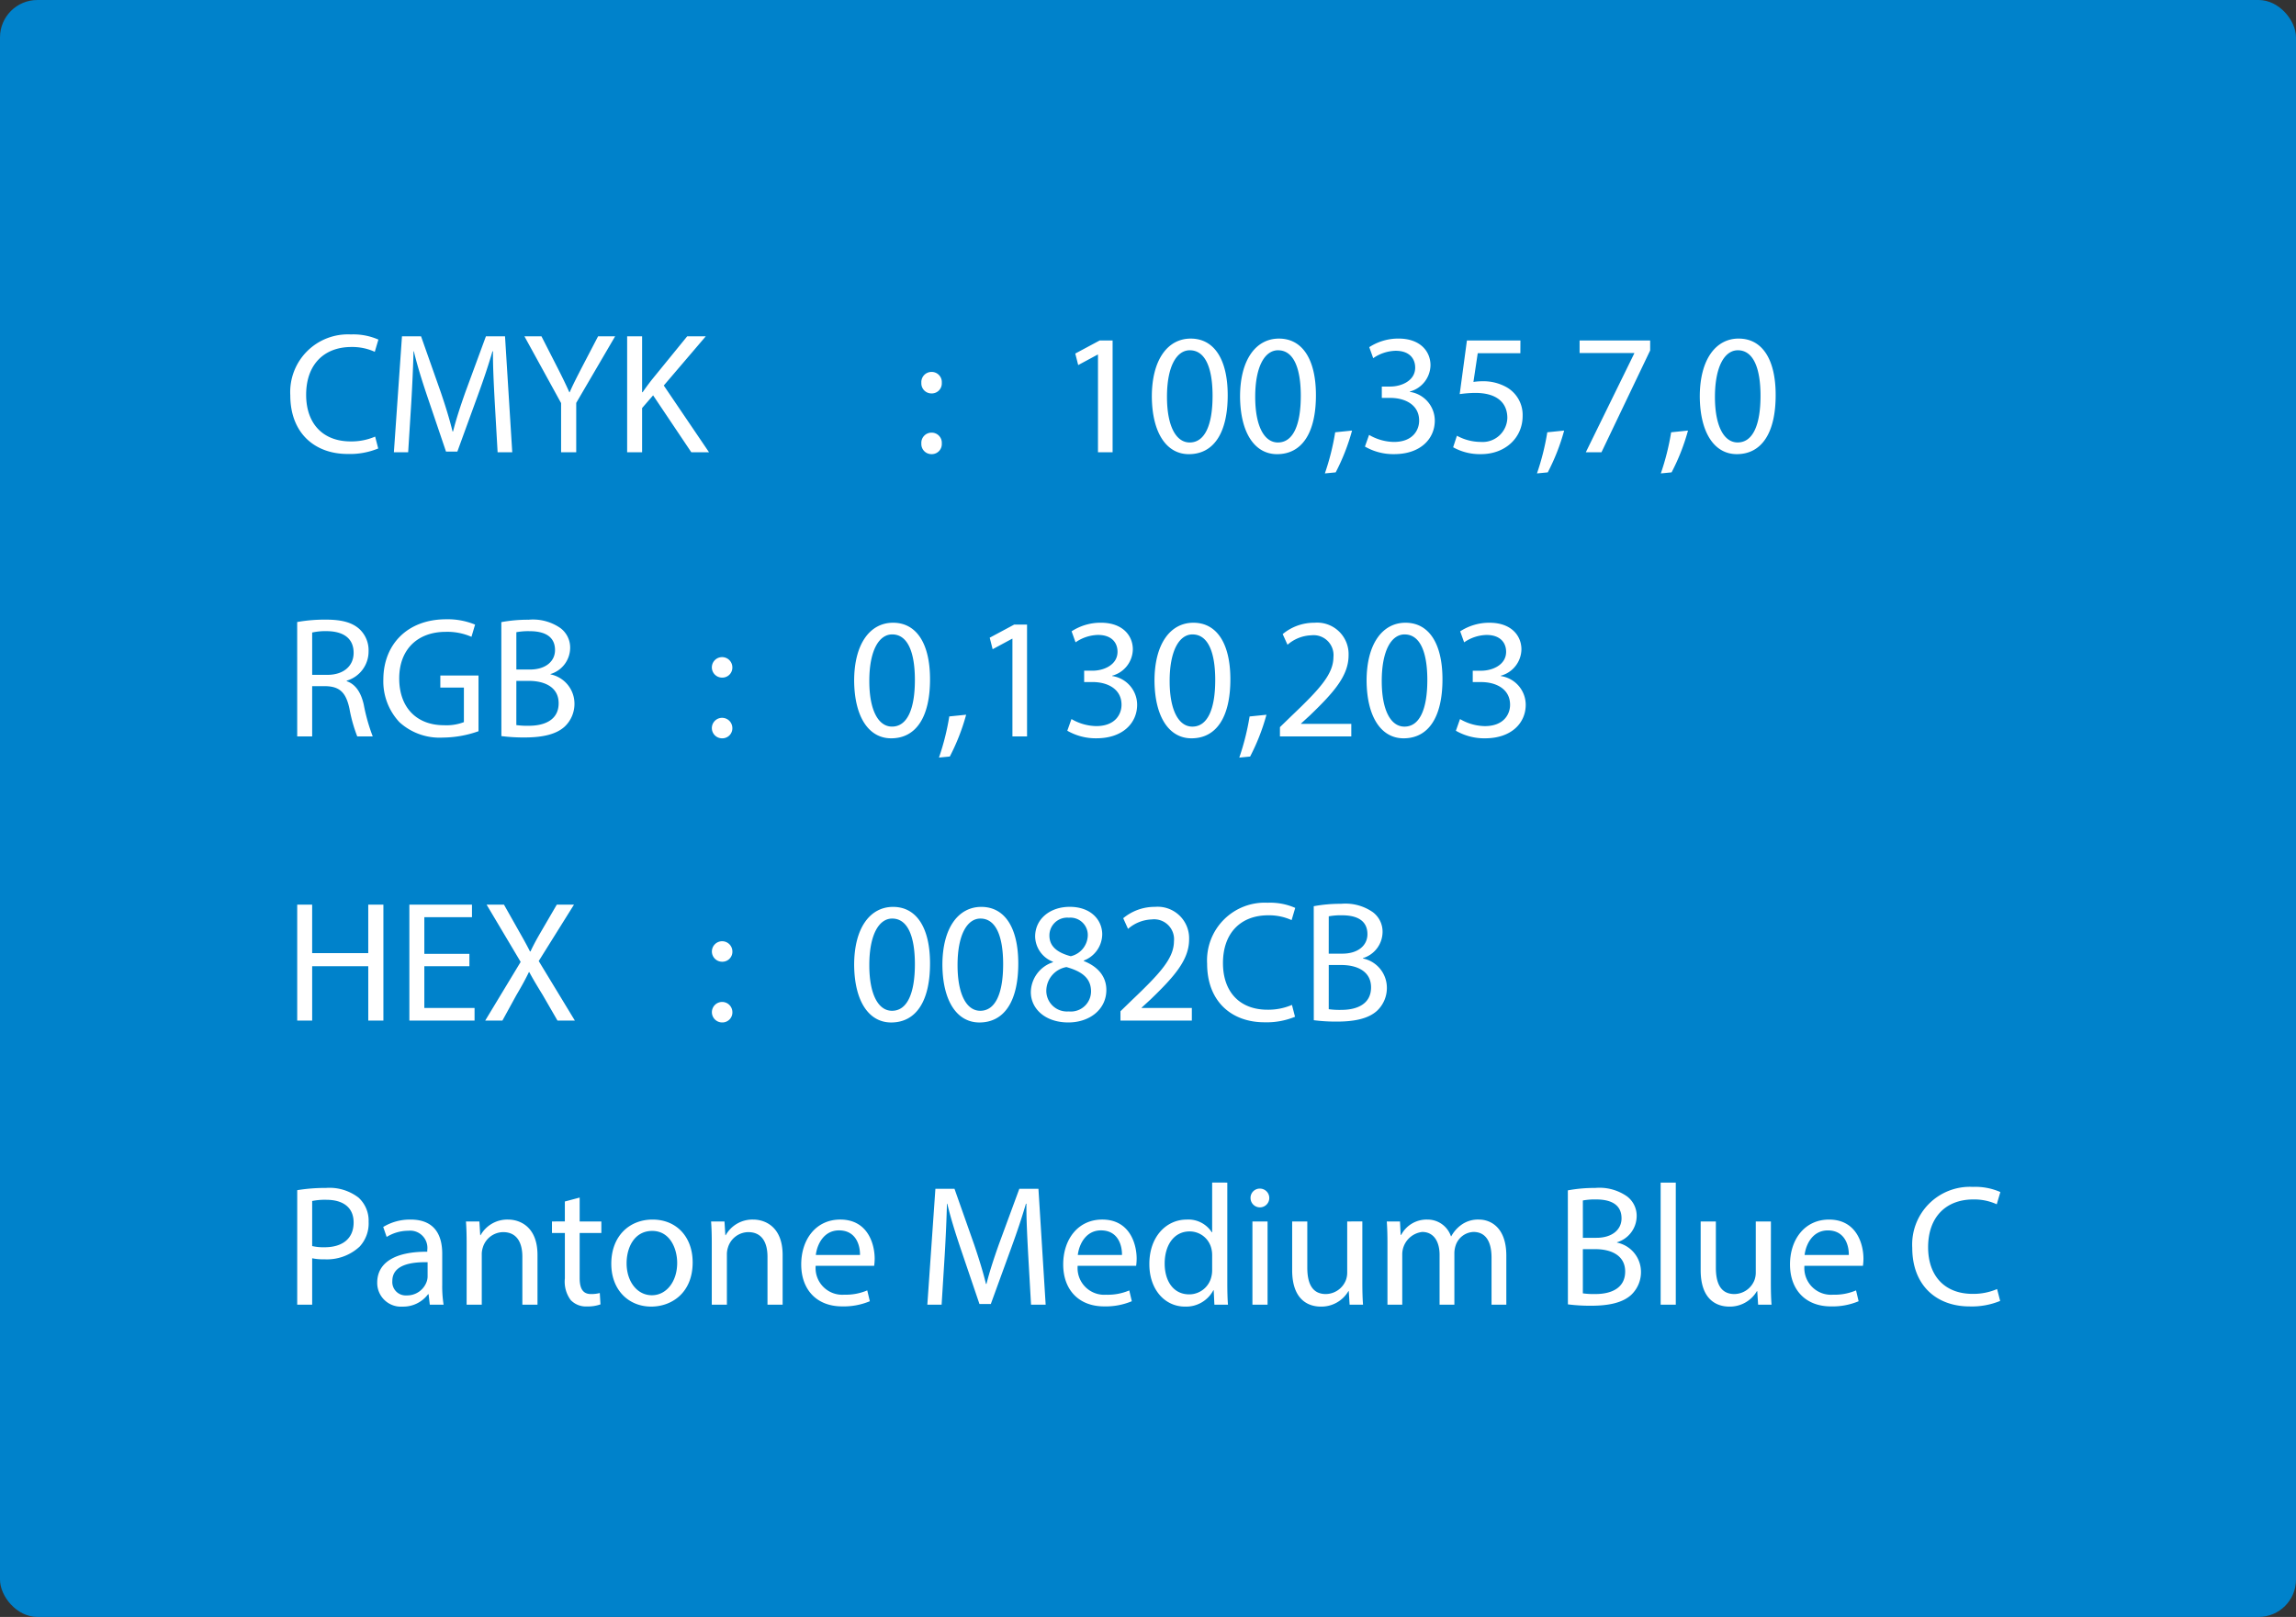 <svg xmlns="http://www.w3.org/2000/svg" width="306.991" height="216.237" viewBox="0 0 306.991 216.237"><rect x="0" y="0" width="306.991" height="216.237" fill="#333333" stroke="none"/><defs><style>.a{fill:#0082cb;}.b{fill:#fff;}</style></defs><rect class="a" width="306.991" height="216.236" rx="5"/><path class="b" d="M12.167-2.093A8.01,8.01,0,0,1,8.9-1.449c-3.772,0-5.957-2.438-5.957-6.233,0-4.071,2.415-6.394,6.049-6.394a7.288,7.288,0,0,1,3.128.644l.483-1.633a8.31,8.31,0,0,0-3.68-.69,7.714,7.714,0,0,0-8.1,8.142C.828-2.53,4.117.23,8.487.23a9.933,9.933,0,0,0,4.094-.736ZM28.543,0H30.5l-.966-15.5H26.979L24.219-8c-.69,1.955-1.242,3.657-1.633,5.221h-.069C22.126-4.393,21.6-6.095,20.953-8l-2.645-7.5H15.755L14.674,0h1.909L17-6.647c.138-2.323.253-4.922.3-6.854h.046c.437,1.84,1.058,3.841,1.794,6.026L21.643-.092h1.518L25.9-7.613c.782-2.139,1.426-4.071,1.955-5.888h.069c-.023,1.932.115,4.531.23,6.693ZM39.054,0V-6.6l5.2-8.9H41.975l-2.231,4.278c-.6,1.173-1.127,2.185-1.564,3.2h-.046c-.483-1.081-.943-2.024-1.541-3.2L34.408-15.5H32.131l4.9,8.924V0Zm6.808,0h2V-5.911l1.472-1.7L54.441,0H56.81L50.761-8.924,56.373-15.5H53.889L49.151-9.683c-.391.506-.805,1.058-1.219,1.656h-.069V-15.5h-2ZM86.553-7.866a1.34,1.34,0,0,0,1.38-1.426,1.355,1.355,0,0,0-1.357-1.449A1.36,1.36,0,0,0,85.2-9.292,1.348,1.348,0,0,0,86.553-7.866Zm0,8.119a1.34,1.34,0,0,0,1.38-1.426,1.355,1.355,0,0,0-1.357-1.449A1.36,1.36,0,0,0,85.2-1.173,1.348,1.348,0,0,0,86.553.253ZM108.817,0h1.955V-14.95h-1.725L105.781-13.2l.391,1.541,2.6-1.4h.046Zm12.4-15.2c-3.036,0-5.2,2.76-5.2,7.774.046,4.945,2.024,7.682,4.945,7.682,3.312,0,5.2-2.806,5.2-7.889C126.159-12.4,124.365-15.2,121.214-15.2Zm-.115,1.564c2.093,0,3.036,2.415,3.036,6.095,0,3.818-.989,6.233-3.059,6.233-1.84,0-3.036-2.208-3.036-6.1C118.04-11.477,119.328-13.639,121.1-13.639ZM133.013-15.2c-3.036,0-5.2,2.76-5.2,7.774.046,4.945,2.024,7.682,4.945,7.682,3.312,0,5.2-2.806,5.2-7.889C137.958-12.4,136.164-15.2,133.013-15.2Zm-.115,1.564c2.093,0,3.036,2.415,3.036,6.095,0,3.818-.989,6.233-3.059,6.233-1.84,0-3.036-2.208-3.036-6.1C129.839-11.477,131.127-13.639,132.9-13.639ZM140.6,2.691A28.04,28.04,0,0,0,142.788-2.9l-2.254.23a33.094,33.094,0,0,1-1.38,5.5Zm3.91-3.45A7.6,7.6,0,0,0,148.4.253c3.588,0,5.451-2.093,5.451-4.485a3.894,3.894,0,0,0-3.335-3.841v-.046a3.712,3.712,0,0,0,2.76-3.519c0-1.817-1.334-3.565-4.278-3.565a7.107,7.107,0,0,0-3.91,1.15l.529,1.472a5.491,5.491,0,0,1,2.99-.989c1.863,0,2.622,1.058,2.622,2.254,0,1.771-1.863,2.53-3.335,2.53h-1.127v1.518h1.127c1.955,0,3.841.9,3.864,2.99.023,1.242-.782,2.9-3.381,2.9a6.765,6.765,0,0,1-3.312-.943ZM165.3-14.95h-7.153l-.966,7.176a15.466,15.466,0,0,1,2.07-.161c2.99,0,4.278,1.38,4.3,3.312a3.3,3.3,0,0,1-3.542,3.243,6.7,6.7,0,0,1-3.2-.828l-.506,1.541a7.318,7.318,0,0,0,3.726.92c3.243,0,5.566-2.185,5.566-5.106a4.261,4.261,0,0,0-2.139-3.841,6.319,6.319,0,0,0-3.22-.8,7.993,7.993,0,0,0-1.219.092l.575-3.841h5.7Zm3.657,17.641A28.04,28.04,0,0,0,171.147-2.9l-2.254.23a33.094,33.094,0,0,1-1.38,5.5Zm4.255-17.641v1.679h7.314v.046L174.045,0h2.093l6.509-13.616V-14.95Zm12.3,17.641A28.04,28.04,0,0,0,187.707-2.9l-2.254.23a33.094,33.094,0,0,1-1.38,5.5Zm8.97-17.894c-3.036,0-5.2,2.76-5.2,7.774.046,4.945,2.024,7.682,4.945,7.682,3.312,0,5.2-2.806,5.2-7.889C199.437-12.4,197.643-15.2,194.492-15.2Zm-.115,1.564c2.093,0,3.036,2.415,3.036,6.095,0,3.818-.989,6.233-3.059,6.233-1.84,0-3.036-2.208-3.036-6.1C191.318-11.477,192.606-13.639,194.377-13.639ZM1.748,38h2V31.284H5.635c1.817.069,2.645.874,3.1,3.013A20.083,20.083,0,0,0,9.775,38h2.07a24.672,24.672,0,0,1-1.2-4.255c-.368-1.61-1.081-2.714-2.277-3.128v-.069a4.07,4.07,0,0,0,2.921-3.956,3.861,3.861,0,0,0-1.219-2.944c-.966-.874-2.346-1.265-4.485-1.265a20.842,20.842,0,0,0-3.841.322Zm2-13.892a8.232,8.232,0,0,1,1.978-.184c2.116.023,3.565.9,3.565,2.9,0,1.771-1.357,2.944-3.5,2.944H3.749Zm22.241,5.75H20.884v1.61h3.151v4.623a6.526,6.526,0,0,1-2.668.414c-3.611,0-5.98-2.323-5.98-6.256,0-3.887,2.461-6.233,6.233-6.233a8.035,8.035,0,0,1,3.427.667l.483-1.633a9.584,9.584,0,0,0-3.864-.713c-5.2,0-8.372,3.381-8.4,8a7.975,7.975,0,0,0,2.162,5.773,7.969,7.969,0,0,0,5.8,2.047,14.442,14.442,0,0,0,4.761-.851Zm3.059,8.1a23.392,23.392,0,0,0,3.1.184c2.53,0,4.278-.46,5.359-1.449a4.179,4.179,0,0,0,1.311-3.1,4,4,0,0,0-3.2-3.887v-.046a3.681,3.681,0,0,0,2.622-3.4,3.25,3.25,0,0,0-1.288-2.737,6.407,6.407,0,0,0-4.255-1.127,19.39,19.39,0,0,0-3.657.322Zm2-13.892a8.583,8.583,0,0,1,1.771-.138c2.024,0,3.4.713,3.4,2.53,0,1.495-1.242,2.6-3.358,2.6H31.05Zm0,6.509h1.656c2.185,0,4,.874,4,2.99,0,2.254-1.909,3.013-3.979,3.013a10.692,10.692,0,0,1-1.679-.092Zm27.5-.437a1.34,1.34,0,0,0,1.38-1.426,1.37,1.37,0,1,0-1.38,1.426Zm0,8.119a1.34,1.34,0,0,0,1.38-1.426,1.37,1.37,0,1,0-1.38,1.426ZM81.415,22.8c-3.036,0-5.2,2.76-5.2,7.774.046,4.945,2.024,7.682,4.945,7.682,3.312,0,5.2-2.806,5.2-7.889C86.36,25.6,84.566,22.8,81.415,22.8ZM81.3,24.361c2.093,0,3.036,2.415,3.036,6.095,0,3.818-.989,6.233-3.059,6.233-1.84,0-3.036-2.208-3.036-6.095C78.241,26.523,79.529,24.361,81.3,24.361Zm7.705,16.33A28.04,28.04,0,0,0,91.19,35.1l-2.254.23a33.092,33.092,0,0,1-1.38,5.5ZM97.377,38h1.955V23.05H97.607L94.341,24.8l.391,1.541,2.6-1.4h.046Zm7.337-.759a7.6,7.6,0,0,0,3.887,1.012c3.588,0,5.451-2.093,5.451-4.485a3.894,3.894,0,0,0-3.335-3.841v-.046a3.712,3.712,0,0,0,2.76-3.519c0-1.817-1.334-3.565-4.278-3.565a7.107,7.107,0,0,0-3.91,1.15l.529,1.472a5.491,5.491,0,0,1,2.99-.989c1.863,0,2.622,1.058,2.622,2.254,0,1.771-1.863,2.53-3.335,2.53h-1.127v1.518H108.1c1.955,0,3.841.9,3.864,2.99.023,1.242-.782,2.9-3.381,2.9a6.765,6.765,0,0,1-3.312-.943ZM121.573,22.8c-3.036,0-5.2,2.76-5.2,7.774.046,4.945,2.024,7.682,4.945,7.682,3.312,0,5.2-2.806,5.2-7.889C126.518,25.6,124.724,22.8,121.573,22.8Zm-.115,1.564c2.093,0,3.036,2.415,3.036,6.095,0,3.818-.989,6.233-3.059,6.233-1.84,0-3.036-2.208-3.036-6.095C118.4,26.523,119.687,24.361,121.458,24.361Zm7.7,16.33a28.04,28.04,0,0,0,2.185-5.589l-2.254.23a33.092,33.092,0,0,1-1.38,5.5ZM142.687,38V36.321h-6.716v-.046l1.2-1.1c3.151-3.036,5.152-5.267,5.152-8.027a4.207,4.207,0,0,0-4.577-4.347,6.56,6.56,0,0,0-4.232,1.518l.644,1.426a5.091,5.091,0,0,1,3.174-1.265,2.667,2.667,0,0,1,2.967,2.921c-.023,2.254-1.748,4.186-5.566,7.82l-1.587,1.541V38Zm7.245-15.2c-3.036,0-5.2,2.76-5.2,7.774.046,4.945,2.024,7.682,4.945,7.682,3.312,0,5.2-2.806,5.2-7.889C154.877,25.6,153.083,22.8,149.932,22.8Zm-.115,1.564c2.093,0,3.036,2.415,3.036,6.095,0,3.818-.989,6.233-3.059,6.233-1.84,0-3.036-2.208-3.036-6.095C146.758,26.523,148.046,24.361,149.817,24.361Zm6.854,12.88a7.6,7.6,0,0,0,3.887,1.012c3.588,0,5.451-2.093,5.451-4.485a3.894,3.894,0,0,0-3.335-3.841v-.046a3.712,3.712,0,0,0,2.76-3.519c0-1.817-1.334-3.565-4.278-3.565a7.107,7.107,0,0,0-3.91,1.15l.529,1.472a5.491,5.491,0,0,1,2.99-.989c1.863,0,2.622,1.058,2.622,2.254,0,1.771-1.863,2.53-3.335,2.53h-1.127v1.518h1.127c1.955,0,3.841.9,3.864,2.99.023,1.242-.782,2.9-3.381,2.9a6.765,6.765,0,0,1-3.312-.943ZM1.748,60.5V76h2V68.732h7.5V76h2.024V60.5H11.247v6.486h-7.5V60.5Zm23.023,6.578H18.745v-4.9h6.371V60.5H16.744V76h8.717V74.321H18.745V68.732h6.026ZM38.87,76l-4.83-7.958L38.755,60.5h-2.3l-2.116,3.634c-.575.989-.966,1.7-1.4,2.622h-.069c-.414-.828-.851-1.61-1.426-2.622L29.394,60.5H27.071l4.554,7.659L26.887,76h2.3l1.863-3.4c.805-1.357,1.242-2.185,1.679-3.082h.046c.483.9.989,1.748,1.794,3.059L36.547,76Zm19.683-7.866a1.34,1.34,0,0,0,1.38-1.426,1.37,1.37,0,1,0-1.38,1.426Zm0,8.119a1.34,1.34,0,0,0,1.38-1.426,1.37,1.37,0,1,0-1.38,1.426ZM81.415,60.8c-3.036,0-5.2,2.76-5.2,7.774.046,4.945,2.024,7.682,4.945,7.682,3.312,0,5.2-2.806,5.2-7.889C86.36,63.6,84.566,60.8,81.415,60.8ZM81.3,62.361c2.093,0,3.036,2.415,3.036,6.1,0,3.818-.989,6.233-3.059,6.233-1.84,0-3.036-2.208-3.036-6.1C78.241,64.523,79.529,62.361,81.3,62.361ZM93.214,60.8c-3.036,0-5.2,2.76-5.2,7.774.046,4.945,2.024,7.682,4.945,7.682,3.312,0,5.2-2.806,5.2-7.889C98.159,63.6,96.365,60.8,93.214,60.8ZM93.1,62.361c2.093,0,3.036,2.415,3.036,6.1,0,3.818-.989,6.233-3.059,6.233-1.84,0-3.036-2.208-3.036-6.1C90.04,64.523,91.328,62.361,93.1,62.361Zm11.753,13.892c2.852,0,5.083-1.748,5.083-4.347,0-1.817-1.15-3.128-3.013-3.864v-.069a3.8,3.8,0,0,0,2.461-3.5c0-1.863-1.449-3.68-4.347-3.68-2.622,0-4.623,1.61-4.623,3.979a3.7,3.7,0,0,0,2.369,3.358l.023.069a4.271,4.271,0,0,0-2.967,4C99.838,74.39,101.724,76.253,104.852,76.253Zm.046-1.472a2.765,2.765,0,0,1-2.99-2.852,3.248,3.248,0,0,1,2.691-3.082c2.024.575,3.289,1.449,3.289,3.266A2.705,2.705,0,0,1,104.9,74.781Zm.023-12.535a2.324,2.324,0,0,1,2.53,2.438,2.946,2.946,0,0,1-2.277,2.714c-1.725-.46-2.852-1.265-2.852-2.76A2.378,2.378,0,0,1,104.921,62.246ZM121.366,76V74.321H114.65v-.046l1.2-1.1C119,70.135,121,67.9,121,65.144a4.207,4.207,0,0,0-4.577-4.347,6.56,6.56,0,0,0-4.232,1.518l.644,1.426a5.091,5.091,0,0,1,3.174-1.265,2.667,2.667,0,0,1,2.967,2.921c-.023,2.254-1.748,4.186-5.566,7.82l-1.587,1.541V76Zm13.386-2.093a8.01,8.01,0,0,1-3.266.644c-3.772,0-5.957-2.438-5.957-6.233,0-4.071,2.415-6.394,6.049-6.394a7.288,7.288,0,0,1,3.128.644l.483-1.633a8.31,8.31,0,0,0-3.68-.69,7.714,7.714,0,0,0-8.1,8.142c0,5.083,3.289,7.843,7.659,7.843a9.933,9.933,0,0,0,4.094-.736Zm2.921,2.047a23.393,23.393,0,0,0,3.1.184c2.53,0,4.278-.46,5.359-1.449a4.179,4.179,0,0,0,1.311-3.105,4,4,0,0,0-3.2-3.887v-.046a3.681,3.681,0,0,0,2.622-3.4,3.25,3.25,0,0,0-1.288-2.737,6.407,6.407,0,0,0-4.255-1.127,19.389,19.389,0,0,0-3.657.322Zm2-13.892a8.583,8.583,0,0,1,1.771-.138c2.024,0,3.4.713,3.4,2.53,0,1.495-1.242,2.6-3.358,2.6h-1.817Zm0,6.509h1.656c2.185,0,4,.874,4,2.99,0,2.254-1.909,3.013-3.979,3.013a10.692,10.692,0,0,1-1.679-.092ZM1.748,114h2v-6.21a6.888,6.888,0,0,0,1.61.138,6.423,6.423,0,0,0,4.738-1.7,4.563,4.563,0,0,0,1.2-3.312,4.168,4.168,0,0,0-1.357-3.243,6.368,6.368,0,0,0-4.347-1.288,23.192,23.192,0,0,0-3.841.3Zm2-13.869a8.4,8.4,0,0,1,1.886-.161c2.208,0,3.657.989,3.657,3.036,0,2.139-1.472,3.312-3.887,3.312a6.71,6.71,0,0,1-1.656-.161ZM21.321,114a15.674,15.674,0,0,1-.184-2.668v-4.163c0-2.231-.828-4.554-4.232-4.554a6.909,6.909,0,0,0-3.657.989l.46,1.334a5.546,5.546,0,0,1,2.9-.828,2.3,2.3,0,0,1,2.53,2.576v.23c-4.3-.023-6.693,1.449-6.693,4.14a3.172,3.172,0,0,0,3.4,3.2,4.146,4.146,0,0,0,3.4-1.656h.069l.161,1.4Zm-2.139-3.749a2.112,2.112,0,0,1-.115.644,2.77,2.77,0,0,1-2.691,1.863,1.791,1.791,0,0,1-1.909-1.932c0-2.162,2.507-2.553,4.715-2.507ZM24.4,114h2.024v-6.693a2.91,2.91,0,0,1,.138-.943,2.876,2.876,0,0,1,2.714-2.07c1.909,0,2.576,1.5,2.576,3.289V114h2.024v-6.647c0-3.818-2.392-4.738-3.933-4.738a4.094,4.094,0,0,0-3.68,2.093H26.22l-.115-1.84H24.311c.069.92.092,1.863.092,3.013Zm13.133-13.8v2.668H35.811v1.541h1.725v6.072a4.124,4.124,0,0,0,.782,2.9,2.8,2.8,0,0,0,2.185.851,4.955,4.955,0,0,0,1.794-.276l-.092-1.518a4.5,4.5,0,0,1-1.173.138c-1.127,0-1.518-.782-1.518-2.162v-6h2.9v-1.541h-2.9v-3.2Zm11.73,2.415c-3.082,0-5.52,2.185-5.52,5.911,0,3.519,2.323,5.727,5.336,5.727,2.691,0,5.543-1.794,5.543-5.911C54.625,104.938,52.463,102.615,49.266,102.615Zm-.046,1.518c2.392,0,3.335,2.392,3.335,4.278,0,2.507-1.449,4.324-3.381,4.324-1.978,0-3.381-1.84-3.381-4.278C45.793,106.341,46.828,104.133,49.22,104.133ZM57.178,114H59.2v-6.693a2.91,2.91,0,0,1,.138-.943,2.876,2.876,0,0,1,2.714-2.07c1.909,0,2.576,1.5,2.576,3.289V114h2.024v-6.647c0-3.818-2.392-4.738-3.933-4.738a4.094,4.094,0,0,0-3.68,2.093h-.046l-.115-1.84H57.086c.069.92.092,1.863.092,3.013Zm21.712-5.2a7.633,7.633,0,0,0,.069-.943c0-2.047-.966-5.244-4.6-5.244-3.243,0-5.221,2.645-5.221,6s2.047,5.612,5.474,5.612a9.017,9.017,0,0,0,3.7-.69l-.345-1.449a7.319,7.319,0,0,1-3.082.575A3.566,3.566,0,0,1,71.07,108.8Zm-7.8-1.449c.161-1.4,1.058-3.289,3.1-3.289,2.277,0,2.829,2,2.806,3.289ZM99.866,114h1.955l-.966-15.5H98.3l-2.76,7.5c-.69,1.955-1.242,3.657-1.633,5.221H93.84c-.391-1.61-.92-3.312-1.564-5.221l-2.645-7.5H87.078L86,114h1.909l.414-6.647c.138-2.323.253-4.922.3-6.854h.046c.437,1.84,1.058,3.841,1.794,6.026l2.507,7.383h1.518l2.737-7.521c.782-2.139,1.426-4.071,1.955-5.888h.069c-.023,1.932.115,4.531.23,6.693Zm14.053-5.2a7.633,7.633,0,0,0,.069-.943c0-2.047-.966-5.244-4.6-5.244-3.243,0-5.221,2.645-5.221,6s2.047,5.612,5.474,5.612a9.016,9.016,0,0,0,3.7-.69L113,112.091a7.319,7.319,0,0,1-3.082.575A3.566,3.566,0,0,1,106.1,108.8Zm-7.8-1.449c.161-1.4,1.058-3.289,3.1-3.289,2.277,0,2.829,2,2.806,3.289Zm17.963-9.683v6.647h-.046a3.722,3.722,0,0,0-3.358-1.7c-2.714,0-5.014,2.277-4.991,5.98,0,3.381,2.07,5.658,4.761,5.658a4.118,4.118,0,0,0,3.795-2.185h.046l.092,1.932H126.2c-.069-.759-.092-1.886-.092-2.875V97.67Zm0,11.661a3.516,3.516,0,0,1-.092.874,3.043,3.043,0,0,1-2.967,2.415c-2.185,0-3.289-1.863-3.289-4.117,0-2.461,1.242-4.3,3.335-4.3a2.977,2.977,0,0,1,2.921,2.346,3.573,3.573,0,0,1,.092.851ZM131.491,114V102.868h-2.024V114Zm-1.012-15.525a1.233,1.233,0,0,0-1.265,1.265,1.254,1.254,0,1,0,1.265-1.265Zm13.685,4.393H142.14V109.7a2.96,2.96,0,0,1-.184,1.035,2.926,2.926,0,0,1-2.668,1.84c-1.84,0-2.484-1.426-2.484-3.542v-6.164H134.78v6.509c0,3.91,2.093,4.876,3.841,4.876a4.188,4.188,0,0,0,3.68-2.07h.046l.115,1.817h1.794c-.069-.874-.092-1.886-.092-3.036ZM147.522,114H149.5v-6.716a3.017,3.017,0,0,1,2.668-3.013c1.541,0,2.323,1.288,2.323,3.059V114h1.978v-6.877a3.333,3.333,0,0,1,.161-1.012,2.62,2.62,0,0,1,2.392-1.84c1.633,0,2.415,1.288,2.415,3.427V114h1.978v-6.555c0-3.864-2.185-4.83-3.657-4.83a3.8,3.8,0,0,0-2.461.782,4.586,4.586,0,0,0-1.242,1.449h-.046a3.291,3.291,0,0,0-3.151-2.231,3.837,3.837,0,0,0-3.5,2.047h-.069l-.092-1.794H147.43c.069.92.092,1.863.092,3.013Zm24.127-.046a23.393,23.393,0,0,0,3.1.184c2.53,0,4.278-.46,5.359-1.449a4.179,4.179,0,0,0,1.311-3.105,4,4,0,0,0-3.2-3.887v-.046a3.681,3.681,0,0,0,2.622-3.4,3.25,3.25,0,0,0-1.288-2.737,6.407,6.407,0,0,0-4.255-1.127,19.39,19.39,0,0,0-3.657.322Zm2-13.892a8.583,8.583,0,0,1,1.771-.138c2.024,0,3.4.713,3.4,2.53,0,1.495-1.242,2.6-3.358,2.6H173.65Zm0,6.509h1.656c2.185,0,4,.874,4,2.99,0,2.254-1.909,3.013-3.979,3.013a10.692,10.692,0,0,1-1.679-.092Zm10.4,7.429h2.024V97.67h-2.024Zm14.743-11.132h-2.024V109.7a2.96,2.96,0,0,1-.184,1.035,2.926,2.926,0,0,1-2.668,1.84c-1.84,0-2.484-1.426-2.484-3.542v-6.164H189.4v6.509c0,3.91,2.093,4.876,3.841,4.876a4.188,4.188,0,0,0,3.68-2.07h.046l.115,1.817h1.794c-.069-.874-.092-1.886-.092-3.036Zm12.305,5.934a7.635,7.635,0,0,0,.069-.943c0-2.047-.966-5.244-4.6-5.244-3.243,0-5.221,2.645-5.221,6s2.047,5.612,5.474,5.612a9.016,9.016,0,0,0,3.7-.69l-.345-1.449a7.319,7.319,0,0,1-3.082.575,3.566,3.566,0,0,1-3.818-3.864Zm-7.8-1.449c.161-1.4,1.058-3.289,3.105-3.289,2.277,0,2.829,2,2.806,3.289Zm25.737,4.554a8.01,8.01,0,0,1-3.266.644c-3.772,0-5.957-2.438-5.957-6.233,0-4.071,2.415-6.394,6.049-6.394a7.288,7.288,0,0,1,3.128.644l.483-1.633a8.31,8.31,0,0,0-3.68-.69,7.714,7.714,0,0,0-8.1,8.142c0,5.083,3.289,7.843,7.659,7.843a9.933,9.933,0,0,0,4.094-.736Z" transform="translate(37.991 60.48)"/></svg>